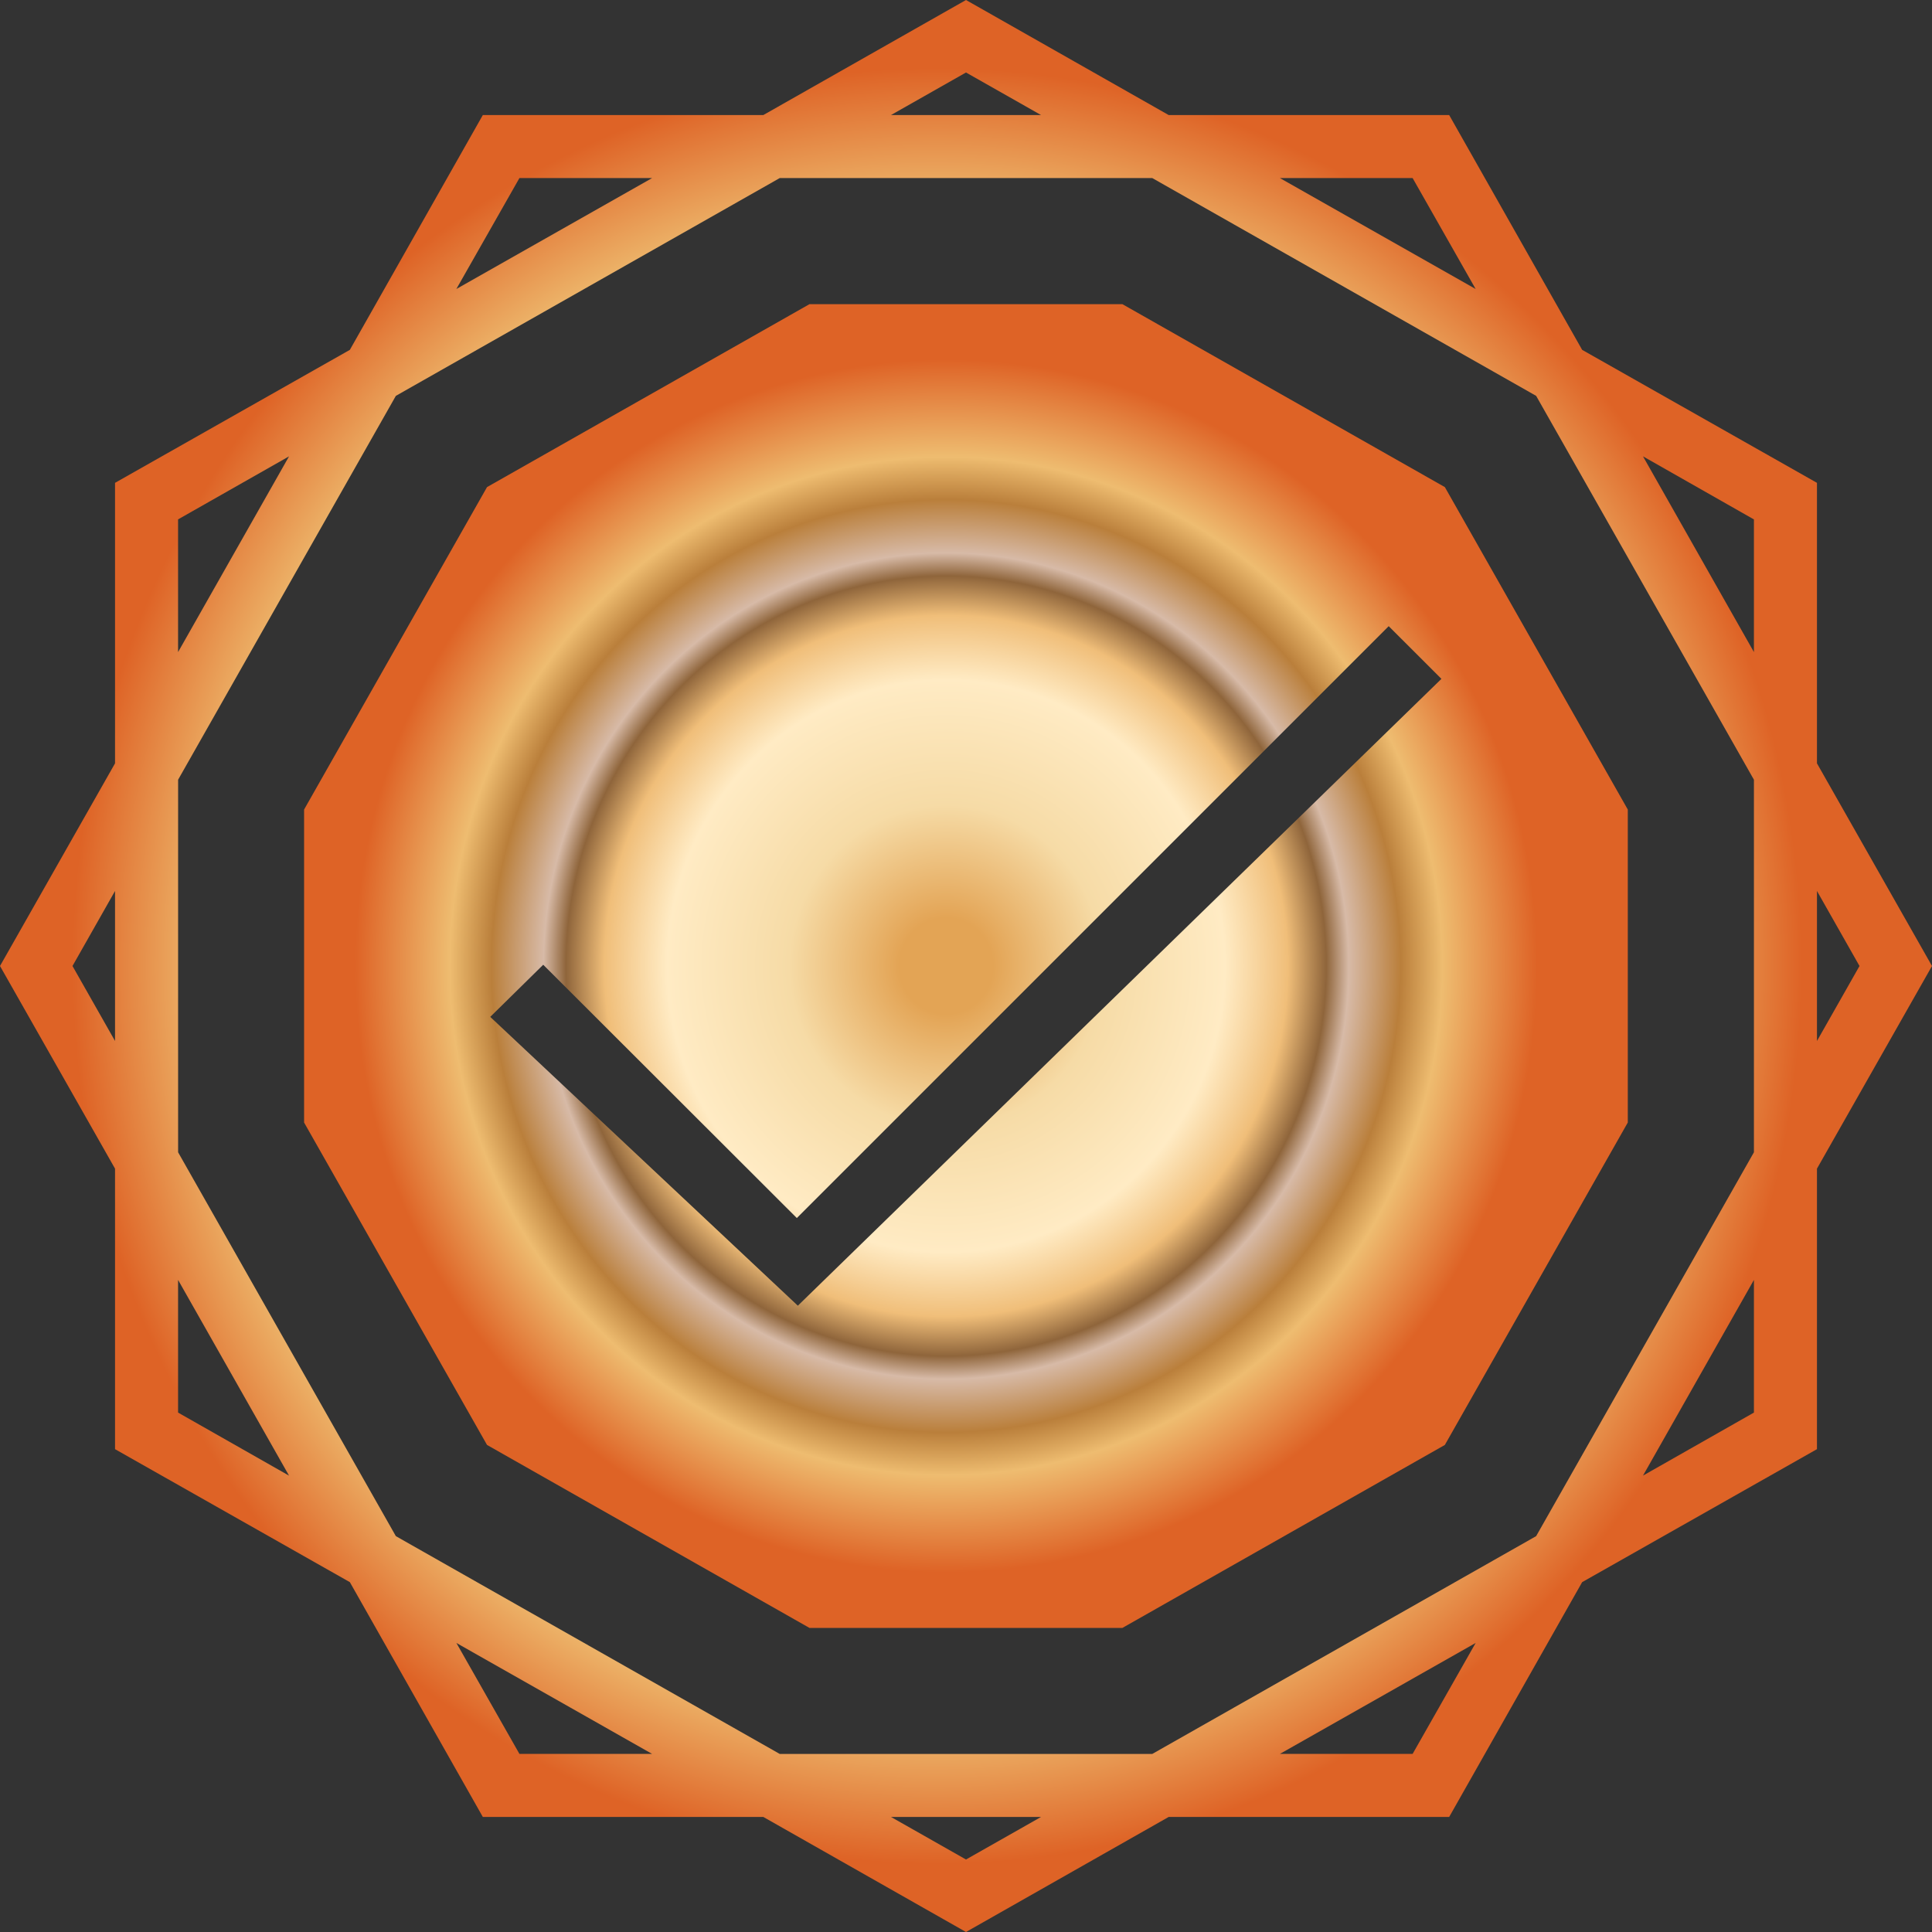 <svg width="48" height="48" viewBox="0 0 48 48" fill="none" xmlns="http://www.w3.org/2000/svg">
<rect x="0" y="0" width="48" height="48" fill="#333333" stroke="none"/>
<path d="M45.142 18.965V11.996L39.308 8.692L36.004 2.858H29.035L24 0L18.965 2.858H11.996L8.692 8.692L2.858 11.996V18.965L0 24L2.858 29.035V36.004L8.692 39.308L11.996 45.142H18.965L24 48L29.035 45.142H36.004L39.308 39.308L45.142 36.004V29.035L48 24L45.142 18.965ZM43.576 12.905V16.201L40.82 11.338L43.576 12.905ZM43.576 28.628L38.165 38.165L28.628 43.576H19.372L9.835 38.165L4.425 28.628V19.372L9.835 9.835L19.372 4.424H28.628L38.165 9.835L43.576 19.372V28.628ZM35.096 4.424L36.662 7.18L31.799 4.424H35.096ZM24 1.801L25.864 2.858H22.137L24 1.801ZM12.905 4.424H16.201L11.338 7.18L12.905 4.424ZM4.424 12.904L7.181 11.338L4.424 16.201V12.904ZM1.801 24L2.858 22.136V25.863L1.801 24ZM4.424 35.095V31.799L7.181 36.662L4.424 35.095ZM12.905 43.575L11.339 40.819L16.201 43.575H12.905ZM24 46.199L22.137 45.142H25.864L24 46.199ZM35.096 43.575H31.799L36.662 40.819L35.096 43.575ZM43.576 35.095L40.82 36.661L43.576 31.799V35.095ZM45.142 22.136L46.199 24L45.142 25.863V22.136Z" fill="url(#paint0_angular_17612_145275)"/>
<path d="M35.897 12.102L27.886 7.557H20.111L12.1 12.102L7.555 20.113V27.889L12.1 35.899L20.111 40.445H27.886L35.897 35.899L40.442 27.889V20.113L35.897 12.102ZM19.822 32.44L12.18 25.264L13.496 23.969L19.797 30.262L34.502 15.557L35.812 16.866L19.822 32.44Z" fill="url(#paint1_angular_17612_145275)"/>
<defs>
<radialGradient id="paint0_angular_17612_145275" cx="0" cy="0" r="1" gradientUnits="userSpaceOnUse" gradientTransform="translate(23.28 24) rotate(90) scale(24 23.28)">
<stop offset="0.073" stop-color="#E3A455"/>
<stop offset="0.245" stop-color="#F6DBA6"/>
<stop offset="0.435" stop-color="#FFEBC4"/>
<stop offset="0.533" stop-color="#F0BE79"/>
<stop offset="0.593" stop-color="#8F653B"/>
<stop offset="0.628" stop-color="#D7BAA7"/>
<stop offset="0.709" stop-color="#BA7F3B"/>
<stop offset="0.774" stop-color="#EEBC70"/>
<stop offset="0.922" stop-color="#DE6326"/>
</radialGradient>
<radialGradient id="paint1_angular_17612_145275" cx="0" cy="0" r="1" gradientUnits="userSpaceOnUse" gradientTransform="translate(23.505 24.001) rotate(90) scale(16.444 15.95)">
<stop offset="0.073" stop-color="#E3A455"/>
<stop offset="0.245" stop-color="#F6DBA6"/>
<stop offset="0.435" stop-color="#FFEBC4"/>
<stop offset="0.533" stop-color="#F0BE79"/>
<stop offset="0.593" stop-color="#8F653B"/>
<stop offset="0.628" stop-color="#D7BAA7"/>
<stop offset="0.709" stop-color="#BA7F3B"/>
<stop offset="0.774" stop-color="#EEBC70"/>
<stop offset="0.922" stop-color="#DE6326"/>
</radialGradient>
</defs>
</svg>
